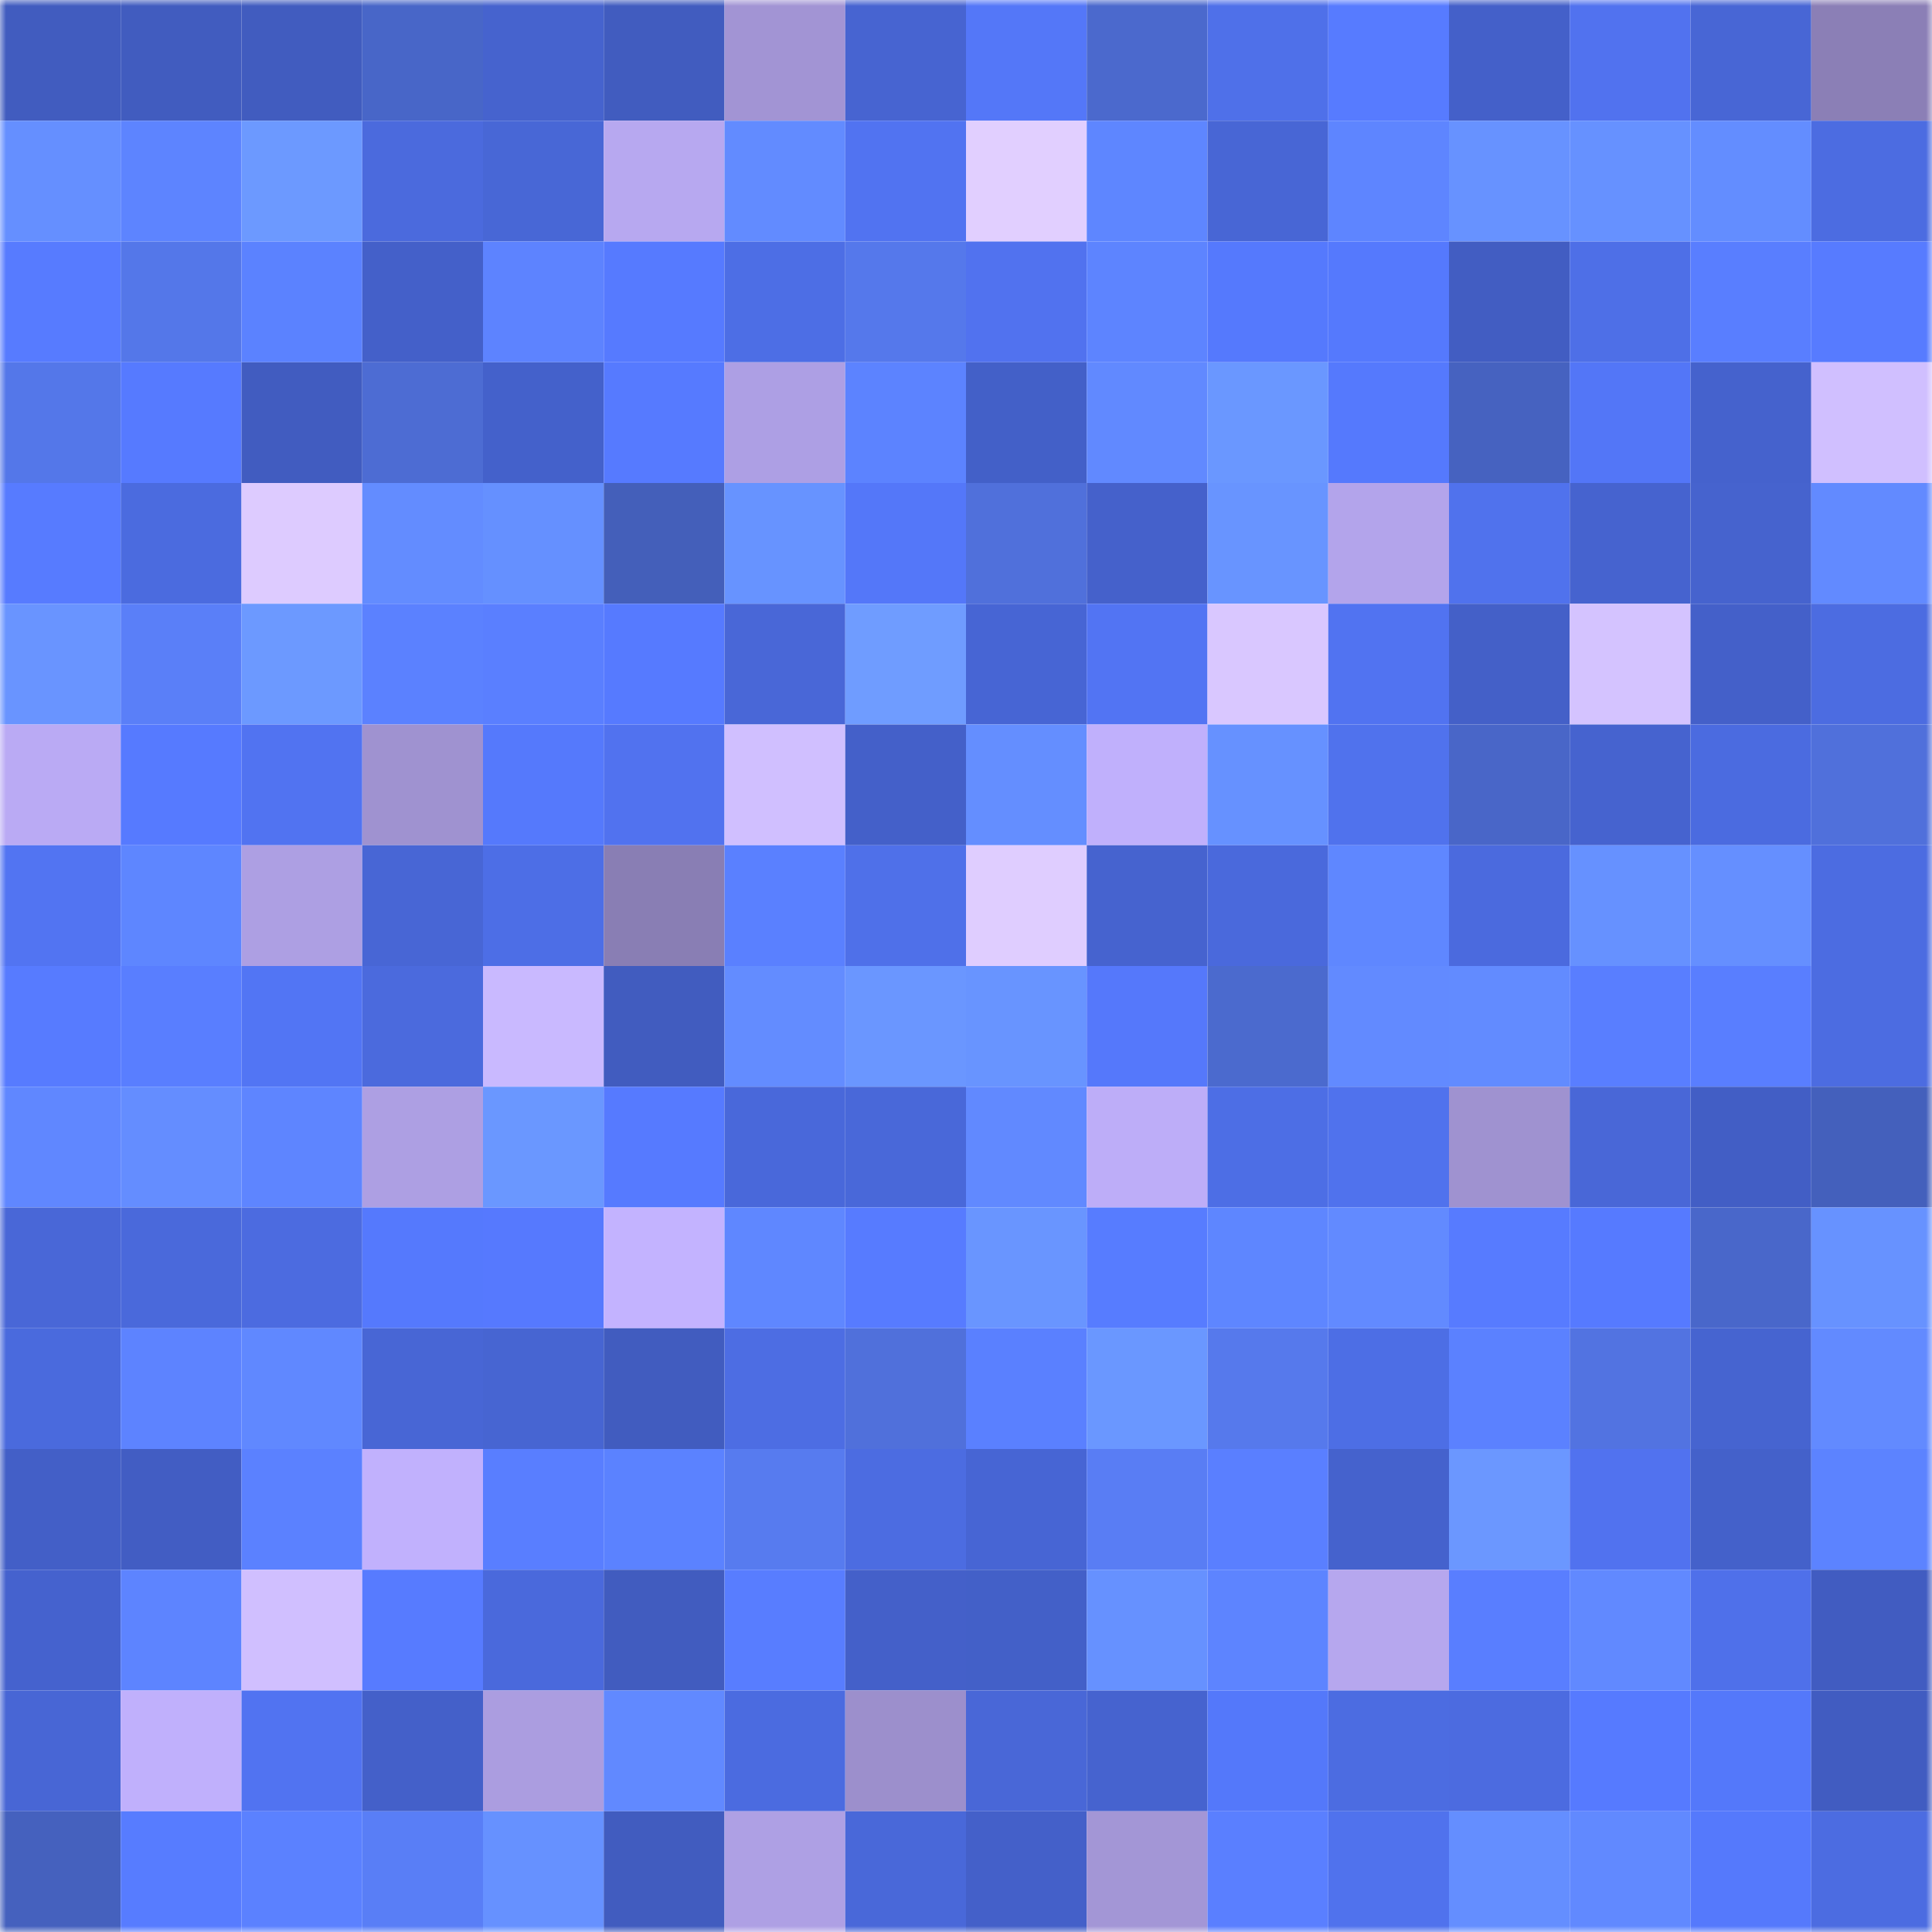 <svg viewBox="0 0 160 160" fill="none" role="img" xmlns="http://www.w3.org/2000/svg" width="240" height="240" name="basenames%2Cbovkun.base.eth"><mask id="227921082" mask-type="alpha" maskUnits="userSpaceOnUse" x="0" y="0" width="160" height="160"><rect width="160" height="160" fill="#FFFFFF"></rect></mask><g mask="url(#227921082)"><rect x="0" y="0" width="10" height="10" fill="#415cbf"></rect><rect x="10" y="0" width="10" height="10" fill="#415cbf"></rect><rect x="20" y="0" width="10" height="10" fill="#415cbf"></rect><rect x="30" y="0" width="10" height="10" fill="#4866c8"></rect><rect x="40" y="0" width="10" height="10" fill="#4663ce"></rect><rect x="50" y="0" width="10" height="10" fill="#415cbf"></rect><rect x="60" y="0" width="10" height="10" fill="#a294d4"></rect><rect x="70" y="0" width="10" height="10" fill="#4764d1"></rect><rect x="80" y="0" width="10" height="10" fill="#5477f8"></rect><rect x="90" y="0" width="10" height="10" fill="#4b69cd"></rect><rect x="100" y="0" width="10" height="10" fill="#4f70e9"></rect><rect x="110" y="0" width="10" height="10" fill="#577bff"></rect><rect x="120" y="0" width="10" height="10" fill="#4460c9"></rect><rect x="130" y="0" width="10" height="10" fill="#5172ef"></rect><rect x="140" y="0" width="10" height="10" fill="#4866d5"></rect><rect x="150" y="0" width="10" height="10" fill="#8b7fb6"></rect><rect x="0" y="10" width="10" height="10" fill="#658fff"></rect><rect x="10" y="10" width="10" height="10" fill="#5d84ff"></rect><rect x="20" y="10" width="10" height="10" fill="#6c99ff"></rect><rect x="30" y="10" width="10" height="10" fill="#4b6add"></rect><rect x="40" y="10" width="10" height="10" fill="#4867d6"></rect><rect x="50" y="10" width="10" height="10" fill="#b7a8f0"></rect><rect x="60" y="10" width="10" height="10" fill="#628bff"></rect><rect x="70" y="10" width="10" height="10" fill="#5173f1"></rect><rect x="80" y="10" width="10" height="10" fill="#e1cfff"></rect><rect x="90" y="10" width="10" height="10" fill="#5e86ff"></rect><rect x="100" y="10" width="10" height="10" fill="#4866d5"></rect><rect x="110" y="10" width="10" height="10" fill="#5e85ff"></rect><rect x="120" y="10" width="10" height="10" fill="#6792ff"></rect><rect x="130" y="10" width="10" height="10" fill="#6691ff"></rect><rect x="140" y="10" width="10" height="10" fill="#638dff"></rect><rect x="150" y="10" width="10" height="10" fill="#4c6ce1"></rect><rect x="0" y="20" width="10" height="10" fill="#577bff"></rect><rect x="10" y="20" width="10" height="10" fill="#5477e9"></rect><rect x="20" y="20" width="10" height="10" fill="#5b82ff"></rect><rect x="30" y="20" width="10" height="10" fill="#4460c9"></rect><rect x="40" y="20" width="10" height="10" fill="#5d83ff"></rect><rect x="50" y="20" width="10" height="10" fill="#567aff"></rect><rect x="60" y="20" width="10" height="10" fill="#4d6ee5"></rect><rect x="70" y="20" width="10" height="10" fill="#5578eb"></rect><rect x="80" y="20" width="10" height="10" fill="#5172ef"></rect><rect x="90" y="20" width="10" height="10" fill="#5d84ff"></rect><rect x="100" y="20" width="10" height="10" fill="#5579fd"></rect><rect x="110" y="20" width="10" height="10" fill="#5579fd"></rect><rect x="120" y="20" width="10" height="10" fill="#425dc2"></rect><rect x="130" y="20" width="10" height="10" fill="#4e6fe7"></rect><rect x="140" y="20" width="10" height="10" fill="#597eff"></rect><rect x="150" y="20" width="10" height="10" fill="#577bff"></rect><rect x="0" y="30" width="10" height="10" fill="#5477e9"></rect><rect x="10" y="30" width="10" height="10" fill="#567aff"></rect><rect x="20" y="30" width="10" height="10" fill="#415cc0"></rect><rect x="30" y="30" width="10" height="10" fill="#4d6cd3"></rect><rect x="40" y="30" width="10" height="10" fill="#4461cb"></rect><rect x="50" y="30" width="10" height="10" fill="#567aff"></rect><rect x="60" y="30" width="10" height="10" fill="#ad9fe4"></rect><rect x="70" y="30" width="10" height="10" fill="#5c83ff"></rect><rect x="80" y="30" width="10" height="10" fill="#4360c8"></rect><rect x="90" y="30" width="10" height="10" fill="#6189ff"></rect><rect x="100" y="30" width="10" height="10" fill="#6a97ff"></rect><rect x="110" y="30" width="10" height="10" fill="#5579fd"></rect><rect x="120" y="30" width="10" height="10" fill="#4662c0"></rect><rect x="130" y="30" width="10" height="10" fill="#5376f7"></rect><rect x="140" y="30" width="10" height="10" fill="#4562cd"></rect><rect x="150" y="30" width="10" height="10" fill="#d0bfff"></rect><rect x="0" y="40" width="10" height="10" fill="#577bff"></rect><rect x="10" y="40" width="10" height="10" fill="#4b6bdf"></rect><rect x="20" y="40" width="10" height="10" fill="#ddcbff"></rect><rect x="30" y="40" width="10" height="10" fill="#638cff"></rect><rect x="40" y="40" width="10" height="10" fill="#6590ff"></rect><rect x="50" y="40" width="10" height="10" fill="#445fba"></rect><rect x="60" y="40" width="10" height="10" fill="#6793ff"></rect><rect x="70" y="40" width="10" height="10" fill="#5477f9"></rect><rect x="80" y="40" width="10" height="10" fill="#5070db"></rect><rect x="90" y="40" width="10" height="10" fill="#4561cb"></rect><rect x="100" y="40" width="10" height="10" fill="#6894ff"></rect><rect x="110" y="40" width="10" height="10" fill="#b3a4eb"></rect><rect x="120" y="40" width="10" height="10" fill="#5072ed"></rect><rect x="130" y="40" width="10" height="10" fill="#4663cf"></rect><rect x="140" y="40" width="10" height="10" fill="#4663ce"></rect><rect x="150" y="40" width="10" height="10" fill="#628aff"></rect><rect x="0" y="50" width="10" height="10" fill="#6994ff"></rect><rect x="10" y="50" width="10" height="10" fill="#5a7ff8"></rect><rect x="20" y="50" width="10" height="10" fill="#6c99ff"></rect><rect x="30" y="50" width="10" height="10" fill="#5b81ff"></rect><rect x="40" y="50" width="10" height="10" fill="#5a7fff"></rect><rect x="50" y="50" width="10" height="10" fill="#567aff"></rect><rect x="60" y="50" width="10" height="10" fill="#4967d7"></rect><rect x="70" y="50" width="10" height="10" fill="#6f9cff"></rect><rect x="80" y="50" width="10" height="10" fill="#4765d4"></rect><rect x="90" y="50" width="10" height="10" fill="#5274f3"></rect><rect x="100" y="50" width="10" height="10" fill="#d9c7ff"></rect><rect x="110" y="50" width="10" height="10" fill="#5173f1"></rect><rect x="120" y="50" width="10" height="10" fill="#4460c8"></rect><rect x="130" y="50" width="10" height="10" fill="#d4c3ff"></rect><rect x="140" y="50" width="10" height="10" fill="#4460c9"></rect><rect x="150" y="50" width="10" height="10" fill="#4c6ce1"></rect><rect x="0" y="60" width="10" height="10" fill="#baaaf4"></rect><rect x="10" y="60" width="10" height="10" fill="#567aff"></rect><rect x="20" y="60" width="10" height="10" fill="#5173f1"></rect><rect x="30" y="60" width="10" height="10" fill="#9f92d0"></rect><rect x="40" y="60" width="10" height="10" fill="#5579fc"></rect><rect x="50" y="60" width="10" height="10" fill="#5172ef"></rect><rect x="60" y="60" width="10" height="10" fill="#d0bfff"></rect><rect x="70" y="60" width="10" height="10" fill="#4460c9"></rect><rect x="80" y="60" width="10" height="10" fill="#648eff"></rect><rect x="90" y="60" width="10" height="10" fill="#c0b0fc"></rect><rect x="100" y="60" width="10" height="10" fill="#6691ff"></rect><rect x="110" y="60" width="10" height="10" fill="#5072ed"></rect><rect x="120" y="60" width="10" height="10" fill="#4966c8"></rect><rect x="130" y="60" width="10" height="10" fill="#4663cf"></rect><rect x="140" y="60" width="10" height="10" fill="#4b6be0"></rect><rect x="150" y="60" width="10" height="10" fill="#5070db"></rect><rect x="0" y="70" width="10" height="10" fill="#5274f2"></rect><rect x="10" y="70" width="10" height="10" fill="#5e86ff"></rect><rect x="20" y="70" width="10" height="10" fill="#ad9fe3"></rect><rect x="30" y="70" width="10" height="10" fill="#4866d5"></rect><rect x="40" y="70" width="10" height="10" fill="#4d6ee6"></rect><rect x="50" y="70" width="10" height="10" fill="#897eb4"></rect><rect x="60" y="70" width="10" height="10" fill="#5a80ff"></rect><rect x="70" y="70" width="10" height="10" fill="#4f70e9"></rect><rect x="80" y="70" width="10" height="10" fill="#dfcdff"></rect><rect x="90" y="70" width="10" height="10" fill="#4663cf"></rect><rect x="100" y="70" width="10" height="10" fill="#4a69dc"></rect><rect x="110" y="70" width="10" height="10" fill="#5f87ff"></rect><rect x="120" y="70" width="10" height="10" fill="#4b6ade"></rect><rect x="130" y="70" width="10" height="10" fill="#6691ff"></rect><rect x="140" y="70" width="10" height="10" fill="#658fff"></rect><rect x="150" y="70" width="10" height="10" fill="#4c6ce1"></rect><rect x="0" y="80" width="10" height="10" fill="#577bff"></rect><rect x="10" y="80" width="10" height="10" fill="#597eff"></rect><rect x="20" y="80" width="10" height="10" fill="#5275f4"></rect><rect x="30" y="80" width="10" height="10" fill="#4b6add"></rect><rect x="40" y="80" width="10" height="10" fill="#c9b9ff"></rect><rect x="50" y="80" width="10" height="10" fill="#415cbf"></rect><rect x="60" y="80" width="10" height="10" fill="#638cff"></rect><rect x="70" y="80" width="10" height="10" fill="#6a96ff"></rect><rect x="80" y="80" width="10" height="10" fill="#6894ff"></rect><rect x="90" y="80" width="10" height="10" fill="#5578fb"></rect><rect x="100" y="80" width="10" height="10" fill="#4b6ace"></rect><rect x="110" y="80" width="10" height="10" fill="#628aff"></rect><rect x="120" y="80" width="10" height="10" fill="#628bff"></rect><rect x="130" y="80" width="10" height="10" fill="#597eff"></rect><rect x="140" y="80" width="10" height="10" fill="#597eff"></rect><rect x="150" y="80" width="10" height="10" fill="#4c6ce1"></rect><rect x="0" y="90" width="10" height="10" fill="#6087ff"></rect><rect x="10" y="90" width="10" height="10" fill="#648dff"></rect><rect x="20" y="90" width="10" height="10" fill="#5e85ff"></rect><rect x="30" y="90" width="10" height="10" fill="#ad9fe3"></rect><rect x="40" y="90" width="10" height="10" fill="#6a97ff"></rect><rect x="50" y="90" width="10" height="10" fill="#567aff"></rect><rect x="60" y="90" width="10" height="10" fill="#4968da"></rect><rect x="70" y="90" width="10" height="10" fill="#4968d9"></rect><rect x="80" y="90" width="10" height="10" fill="#6189ff"></rect><rect x="90" y="90" width="10" height="10" fill="#bdadf8"></rect><rect x="100" y="90" width="10" height="10" fill="#4d6ee5"></rect><rect x="110" y="90" width="10" height="10" fill="#5072ed"></rect><rect x="120" y="90" width="10" height="10" fill="#9f92d0"></rect><rect x="130" y="90" width="10" height="10" fill="#4967d7"></rect><rect x="140" y="90" width="10" height="10" fill="#425ec5"></rect><rect x="150" y="90" width="10" height="10" fill="#4460bc"></rect><rect x="0" y="100" width="10" height="10" fill="#4967d7"></rect><rect x="10" y="100" width="10" height="10" fill="#4a69db"></rect><rect x="20" y="100" width="10" height="10" fill="#4c6be0"></rect><rect x="30" y="100" width="10" height="10" fill="#5579fd"></rect><rect x="40" y="100" width="10" height="10" fill="#5679fe"></rect><rect x="50" y="100" width="10" height="10" fill="#c3b3ff"></rect><rect x="60" y="100" width="10" height="10" fill="#5f87ff"></rect><rect x="70" y="100" width="10" height="10" fill="#577bff"></rect><rect x="80" y="100" width="10" height="10" fill="#6995ff"></rect><rect x="90" y="100" width="10" height="10" fill="#577cff"></rect><rect x="100" y="100" width="10" height="10" fill="#5e86ff"></rect><rect x="110" y="100" width="10" height="10" fill="#628aff"></rect><rect x="120" y="100" width="10" height="10" fill="#577bff"></rect><rect x="130" y="100" width="10" height="10" fill="#567aff"></rect><rect x="140" y="100" width="10" height="10" fill="#4967ca"></rect><rect x="150" y="100" width="10" height="10" fill="#6792ff"></rect><rect x="0" y="110" width="10" height="10" fill="#4a6add"></rect><rect x="10" y="110" width="10" height="10" fill="#5d83ff"></rect><rect x="20" y="110" width="10" height="10" fill="#6088ff"></rect><rect x="30" y="110" width="10" height="10" fill="#4866d5"></rect><rect x="40" y="110" width="10" height="10" fill="#4765d2"></rect><rect x="50" y="110" width="10" height="10" fill="#415cbf"></rect><rect x="60" y="110" width="10" height="10" fill="#4d6de3"></rect><rect x="70" y="110" width="10" height="10" fill="#5070db"></rect><rect x="80" y="110" width="10" height="10" fill="#5a80ff"></rect><rect x="90" y="110" width="10" height="10" fill="#6a97ff"></rect><rect x="100" y="110" width="10" height="10" fill="#5679ec"></rect><rect x="110" y="110" width="10" height="10" fill="#4d6ee5"></rect><rect x="120" y="110" width="10" height="10" fill="#5b81ff"></rect><rect x="130" y="110" width="10" height="10" fill="#5273e1"></rect><rect x="140" y="110" width="10" height="10" fill="#4664d0"></rect><rect x="150" y="110" width="10" height="10" fill="#628aff"></rect><rect x="0" y="120" width="10" height="10" fill="#435fc7"></rect><rect x="10" y="120" width="10" height="10" fill="#425dc3"></rect><rect x="20" y="120" width="10" height="10" fill="#5b81ff"></rect><rect x="30" y="120" width="10" height="10" fill="#c1b1fd"></rect><rect x="40" y="120" width="10" height="10" fill="#597eff"></rect><rect x="50" y="120" width="10" height="10" fill="#5b82ff"></rect><rect x="60" y="120" width="10" height="10" fill="#577bef"></rect><rect x="70" y="120" width="10" height="10" fill="#4c6ce1"></rect><rect x="80" y="120" width="10" height="10" fill="#4765d4"></rect><rect x="90" y="120" width="10" height="10" fill="#597df4"></rect><rect x="100" y="120" width="10" height="10" fill="#5a7fff"></rect><rect x="110" y="120" width="10" height="10" fill="#4562cd"></rect><rect x="120" y="120" width="10" height="10" fill="#6b97ff"></rect><rect x="130" y="120" width="10" height="10" fill="#5172ef"></rect><rect x="140" y="120" width="10" height="10" fill="#4461ca"></rect><rect x="150" y="120" width="10" height="10" fill="#5c83ff"></rect><rect x="0" y="130" width="10" height="10" fill="#4562ce"></rect><rect x="10" y="130" width="10" height="10" fill="#5d84ff"></rect><rect x="20" y="130" width="10" height="10" fill="#d0bfff"></rect><rect x="30" y="130" width="10" height="10" fill="#577bff"></rect><rect x="40" y="130" width="10" height="10" fill="#4a69dc"></rect><rect x="50" y="130" width="10" height="10" fill="#415cbf"></rect><rect x="60" y="130" width="10" height="10" fill="#587dff"></rect><rect x="70" y="130" width="10" height="10" fill="#4460c9"></rect><rect x="80" y="130" width="10" height="10" fill="#4360c8"></rect><rect x="90" y="130" width="10" height="10" fill="#6691ff"></rect><rect x="100" y="130" width="10" height="10" fill="#5d84ff"></rect><rect x="110" y="130" width="10" height="10" fill="#b6a7ee"></rect><rect x="120" y="130" width="10" height="10" fill="#597eff"></rect><rect x="130" y="130" width="10" height="10" fill="#6189ff"></rect><rect x="140" y="130" width="10" height="10" fill="#4f70ea"></rect><rect x="150" y="130" width="10" height="10" fill="#415cc1"></rect><rect x="0" y="140" width="10" height="10" fill="#4866d5"></rect><rect x="10" y="140" width="10" height="10" fill="#c0b0fc"></rect><rect x="20" y="140" width="10" height="10" fill="#5173f1"></rect><rect x="30" y="140" width="10" height="10" fill="#4460c9"></rect><rect x="40" y="140" width="10" height="10" fill="#ab9de0"></rect><rect x="50" y="140" width="10" height="10" fill="#6189ff"></rect><rect x="60" y="140" width="10" height="10" fill="#4b6be0"></rect><rect x="70" y="140" width="10" height="10" fill="#9c8fcc"></rect><rect x="80" y="140" width="10" height="10" fill="#4967d7"></rect><rect x="90" y="140" width="10" height="10" fill="#4663cf"></rect><rect x="100" y="140" width="10" height="10" fill="#5478fa"></rect><rect x="110" y="140" width="10" height="10" fill="#4c6ce1"></rect><rect x="120" y="140" width="10" height="10" fill="#4c6be0"></rect><rect x="130" y="140" width="10" height="10" fill="#567aff"></rect><rect x="140" y="140" width="10" height="10" fill="#5478fa"></rect><rect x="150" y="140" width="10" height="10" fill="#415cc1"></rect><rect x="0" y="150" width="10" height="10" fill="#4561be"></rect><rect x="10" y="150" width="10" height="10" fill="#577cff"></rect><rect x="20" y="150" width="10" height="10" fill="#5b81ff"></rect><rect x="30" y="150" width="10" height="10" fill="#597ef6"></rect><rect x="40" y="150" width="10" height="10" fill="#6691ff"></rect><rect x="50" y="150" width="10" height="10" fill="#415cbf"></rect><rect x="60" y="150" width="10" height="10" fill="#aea0e4"></rect><rect x="70" y="150" width="10" height="10" fill="#4968d9"></rect><rect x="80" y="150" width="10" height="10" fill="#4460c9"></rect><rect x="90" y="150" width="10" height="10" fill="#a396d6"></rect><rect x="100" y="150" width="10" height="10" fill="#5a7fff"></rect><rect x="110" y="150" width="10" height="10" fill="#5072ed"></rect><rect x="120" y="150" width="10" height="10" fill="#648eff"></rect><rect x="130" y="150" width="10" height="10" fill="#6189ff"></rect><rect x="140" y="150" width="10" height="10" fill="#5579fc"></rect><rect x="150" y="150" width="10" height="10" fill="#4c6ce1"></rect></g></svg>